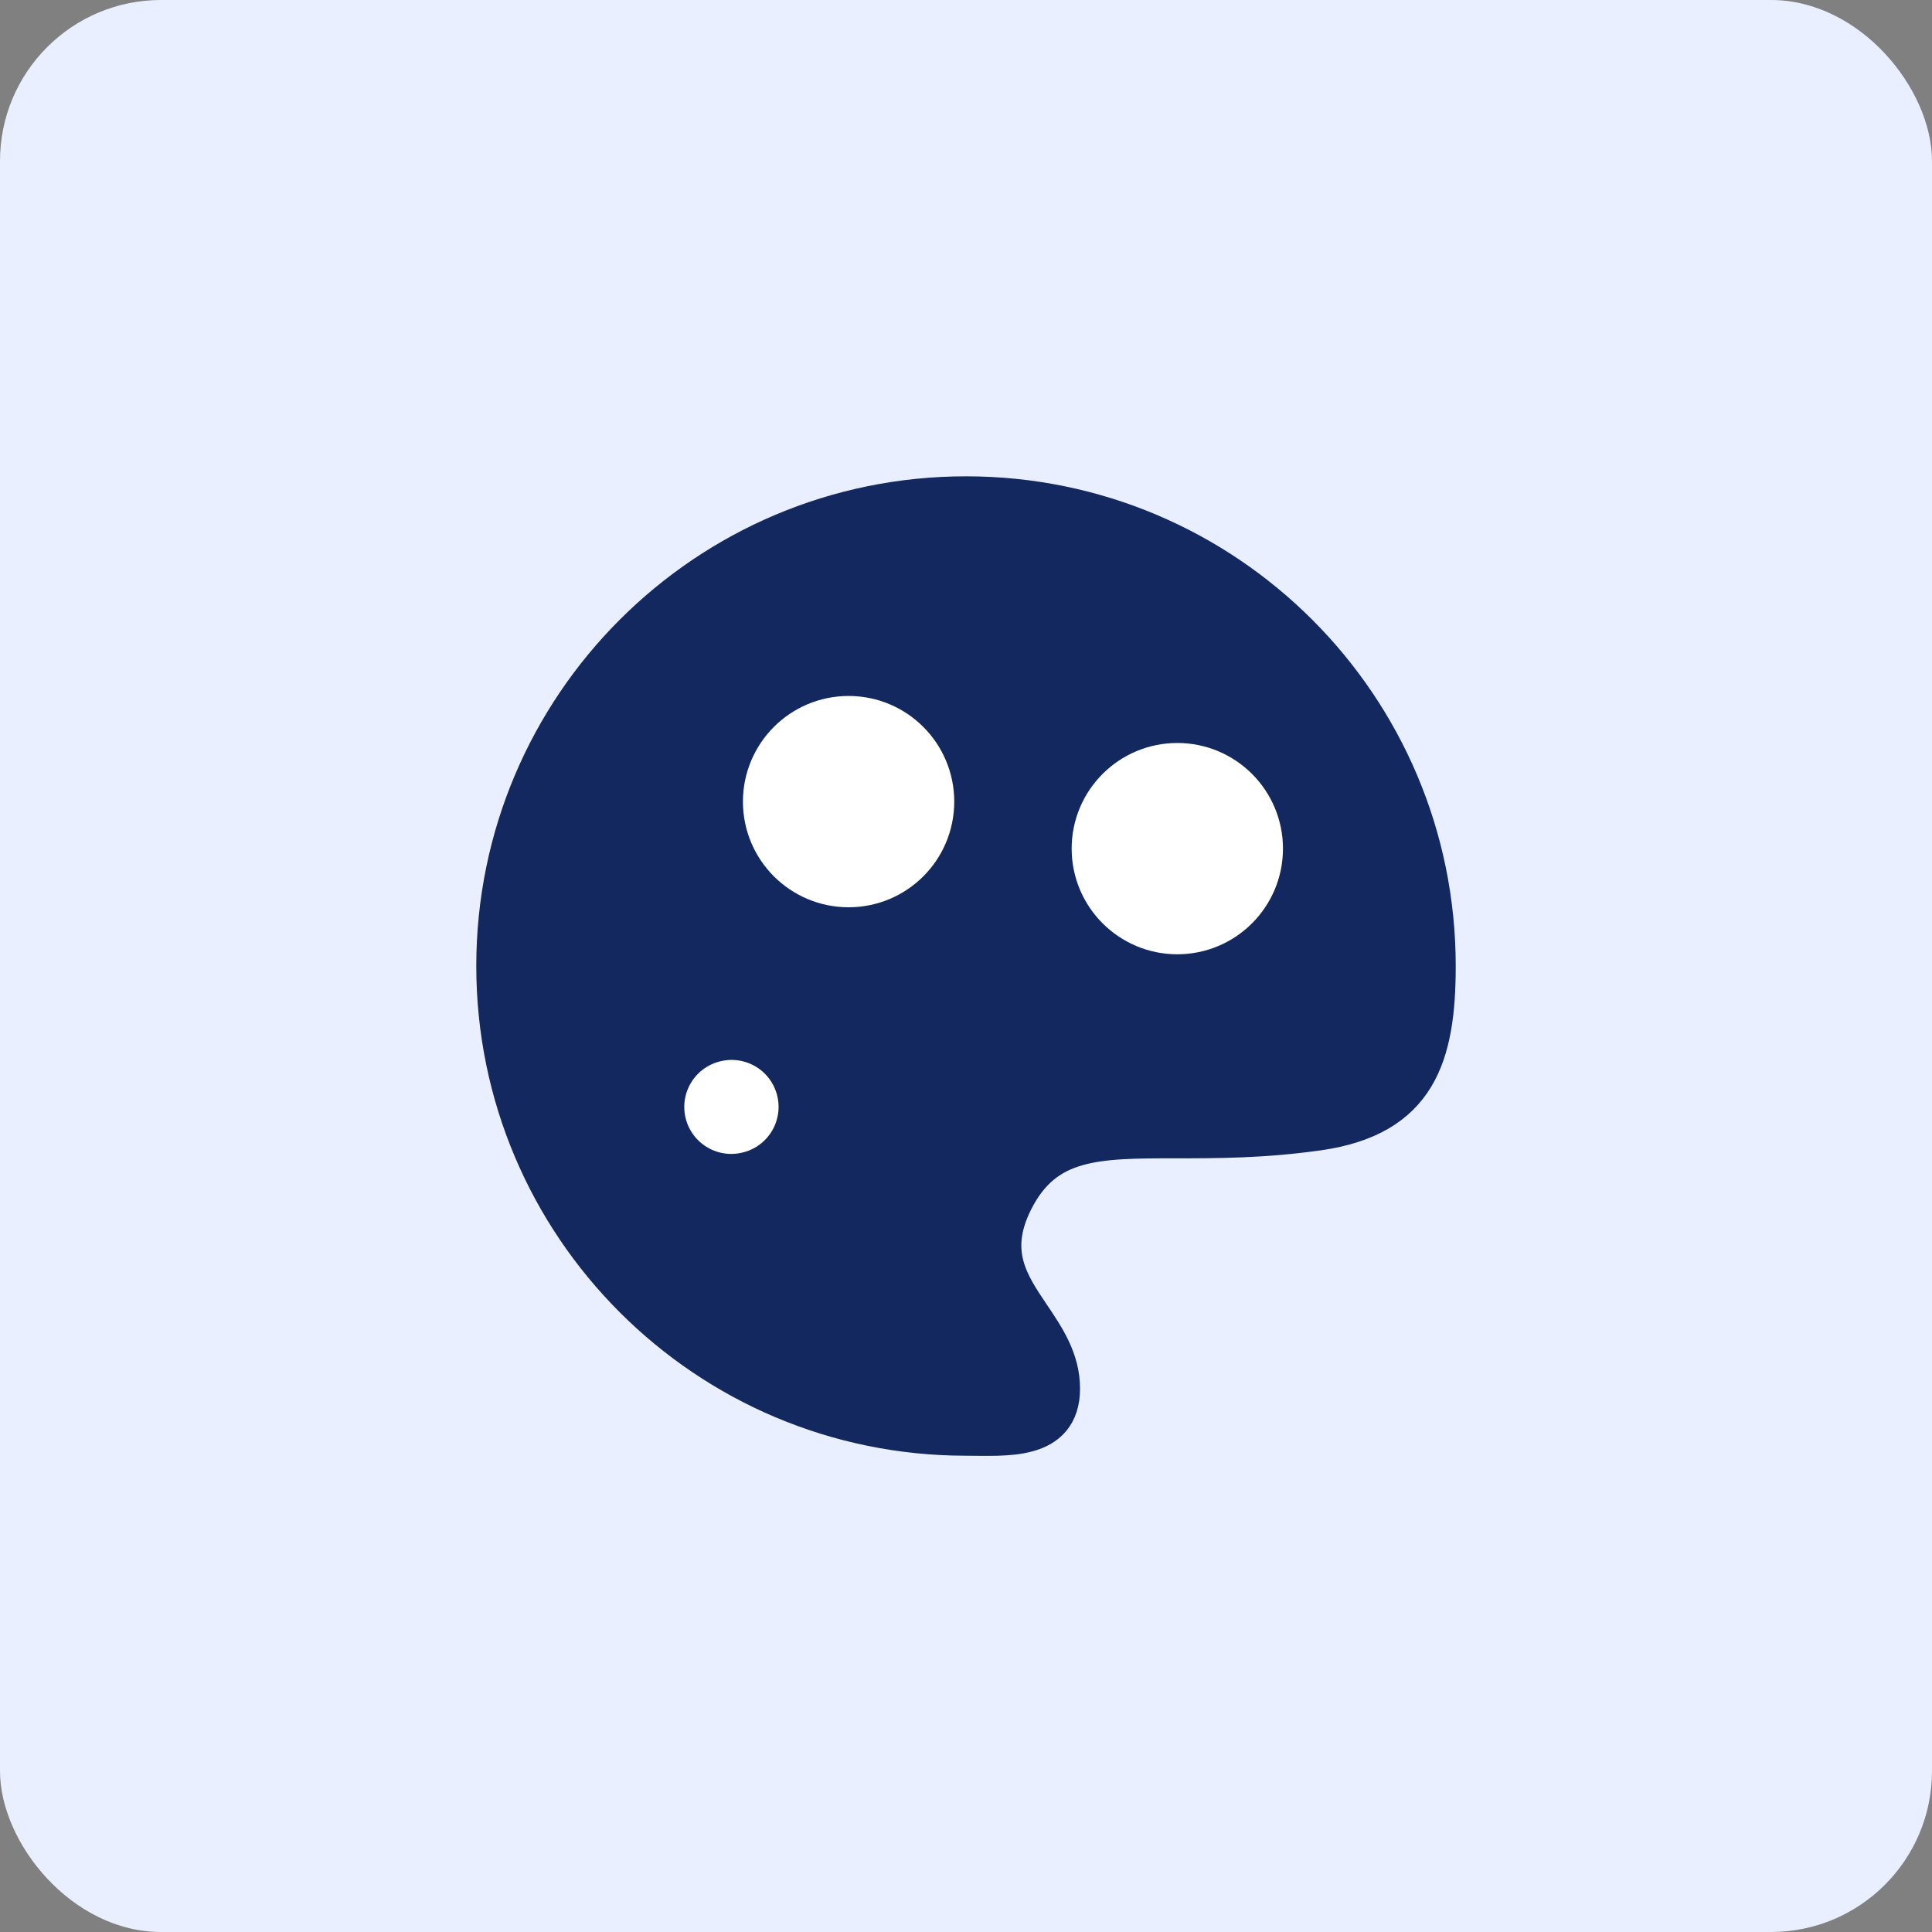 <svg width="48" height="48" viewBox="0 0 48 48" fill="none" xmlns="http://www.w3.org/2000/svg">
<rect x="0" y="0" width="48" height="48" fill="#808080" stroke="none"/>
<rect width="48" height="48" rx="4" fill="#E9EFFF"/>
<path d="M35.667 24C35.667 17.557 30.443 12.334 24 12.334C17.557 12.334 12.333 17.557 12.333 24C12.333 30.443 17.557 35.667 24 35.667C24.982 35.667 26.333 35.803 26.333 34.5C26.333 33.79 25.964 33.242 25.597 32.697C25.059 31.9 24.528 31.111 25.167 29.834C25.944 28.278 27.241 28.278 29.228 28.278C30.222 28.278 31.389 28.278 32.75 28.084C35.201 27.733 35.667 26.227 35.667 24Z" fill="#13285E" stroke="#13285E"/>
<path d="M18.167 27.502L18.177 27.5" stroke="white" stroke-width="2.333" stroke-linecap="round" stroke-linejoin="round"/>
<path d="M21.083 21.666C22.05 21.666 22.833 20.883 22.833 19.916C22.833 18.95 22.05 18.166 21.083 18.166C20.117 18.166 19.333 18.95 19.333 19.916C19.333 20.883 20.117 21.666 21.083 21.666Z" fill="white" stroke="white" stroke-width="1.75"/>
<path d="M29.25 22.834C30.216 22.834 31 22.05 31 21.084C31 20.117 30.216 19.334 29.25 19.334C28.284 19.334 27.5 20.117 27.5 21.084C27.5 22.05 28.284 22.834 29.25 22.834Z" fill="white" stroke="white" stroke-width="1.75"/>
</svg>
